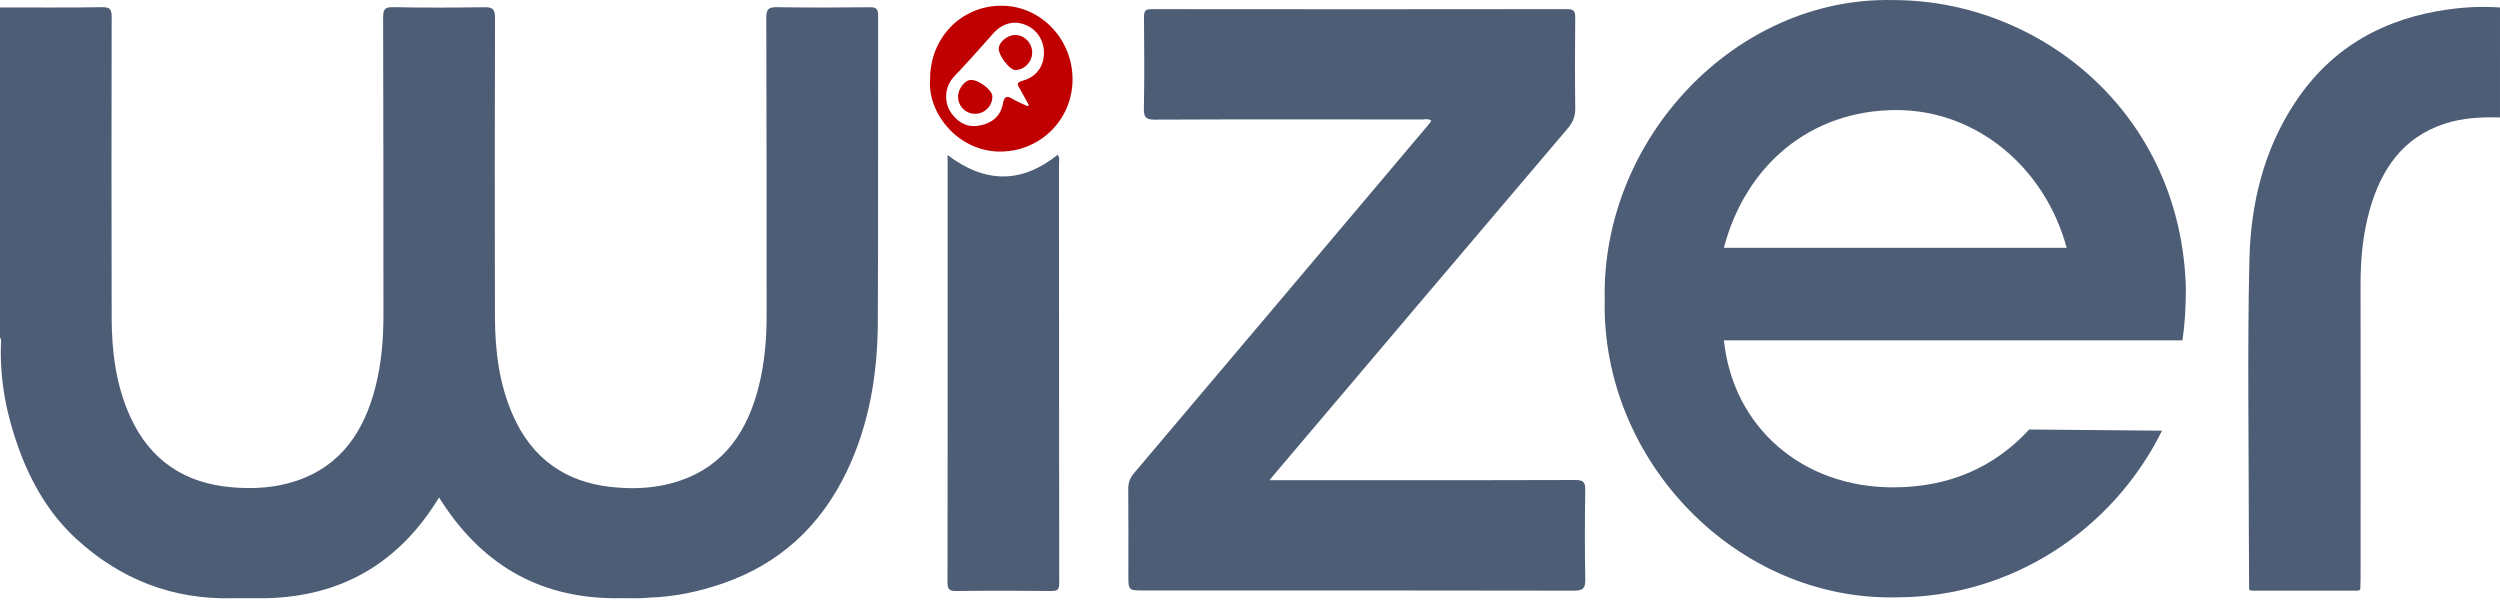 <svg width="120" height="29" viewBox="0 0 120 29" fill="none" xmlns="http://www.w3.org/2000/svg">
<path d="M0 0.358C1.636 0.357 3.274 0.37 4.909 0.345C5.297 0.34 5.361 0.466 5.36 0.829C5.349 5.638 5.349 10.447 5.36 15.254C5.364 16.888 5.566 18.49 6.248 19.994C7.213 22.121 8.889 23.204 11.145 23.391C12.189 23.478 13.228 23.419 14.233 23.078C16.401 22.343 17.498 20.668 18.035 18.519C18.312 17.412 18.406 16.28 18.405 15.138C18.401 10.375 18.406 5.613 18.391 0.849C18.39 0.464 18.458 0.335 18.868 0.344C20.326 0.373 21.785 0.369 23.242 0.347C23.633 0.34 23.762 0.424 23.761 0.857C23.745 5.634 23.747 10.413 23.757 15.19C23.761 16.823 23.954 18.427 24.621 19.936C25.533 21.998 27.119 23.126 29.303 23.371C30.433 23.498 31.563 23.444 32.655 23.067C34.803 22.328 35.889 20.663 36.424 18.533C36.709 17.395 36.801 16.233 36.798 15.061C36.794 10.329 36.8 5.597 36.782 0.864C36.781 0.447 36.885 0.338 37.291 0.345C38.779 0.37 40.266 0.364 41.755 0.348C42.067 0.344 42.15 0.431 42.15 0.751C42.14 5.651 42.158 10.549 42.136 15.449C42.124 17.959 41.724 20.399 40.622 22.676C39.365 25.275 37.397 27.073 34.701 28.003C33.56 28.397 32.381 28.648 31.17 28.685C30.585 28.75 29.998 28.698 29.413 28.714C25.787 28.669 23.042 27.029 21.074 23.878C19.159 27.034 16.382 28.637 12.764 28.714C12.256 28.714 11.749 28.714 11.242 28.714C8.324 28.804 5.777 27.822 3.63 25.837C2.357 24.659 1.495 23.17 0.898 21.525C0.315 19.919 -0.01 18.269 0.044 16.549C0.048 16.432 0.083 16.307 0.001 16.198C0 10.919 0 5.639 0 0.358Z" fill="#4D5D76"/>
<path d="M119.999 5.638C119.105 5.613 118.214 5.655 117.354 5.935C115.36 6.584 114.31 8.093 113.752 10.05C113.417 11.23 113.305 12.435 113.307 13.659C113.315 18.359 113.309 23.056 113.308 27.756C113.308 27.938 113.298 28.12 113.293 28.301C113.243 28.337 113.188 28.351 113.127 28.351C111.459 28.351 109.79 28.351 108.122 28.351C108.061 28.351 108.006 28.339 107.958 28.301C107.953 27.362 107.944 26.421 107.944 25.482C107.943 21.145 107.871 16.806 107.971 12.472C108.033 9.787 108.654 7.198 110.166 4.915C111.938 2.238 114.471 0.868 117.554 0.447C118.365 0.336 119.182 0.302 120 0.36C119.999 2.118 119.999 3.879 119.999 5.638Z" fill="#4D5D76"/>
<path d="M60.935 23.049C62.523 23.049 64.01 23.049 65.496 23.049C68.874 23.049 72.251 23.055 75.627 23.04C76.005 23.039 76.098 23.148 76.092 23.521C76.07 24.947 76.065 26.373 76.093 27.799C76.102 28.236 75.992 28.352 75.556 28.352C68.669 28.337 61.78 28.342 54.892 28.342C54.161 28.342 54.161 28.342 54.161 27.582C54.161 26.217 54.169 24.85 54.156 23.486C54.154 23.18 54.233 22.949 54.433 22.712C59.166 17.122 63.891 11.525 68.616 5.926C68.644 5.893 68.665 5.853 68.702 5.796C68.555 5.675 68.388 5.735 68.24 5.735C63.97 5.731 59.701 5.723 55.43 5.743C54.986 5.745 54.898 5.619 54.907 5.192C54.935 3.736 54.925 2.28 54.912 0.823C54.909 0.532 54.977 0.438 55.276 0.439C61.927 0.447 68.577 0.447 75.227 0.438C75.555 0.436 75.615 0.552 75.611 0.854C75.597 2.295 75.593 3.736 75.612 5.177C75.617 5.567 75.514 5.855 75.261 6.152C70.575 11.663 65.9 17.184 61.222 22.704C61.149 22.795 61.073 22.884 60.935 23.049Z" fill="#4D5D76"/>
<path d="M45.485 7.442C47.311 8.825 49.049 8.801 50.769 7.43C50.883 7.578 50.832 7.733 50.832 7.874C50.836 14.576 50.833 21.278 50.843 27.98C50.844 28.281 50.778 28.369 50.481 28.367C48.949 28.353 47.417 28.348 45.886 28.369C45.526 28.375 45.48 28.234 45.48 27.918C45.489 23.111 45.487 18.304 45.487 13.497C45.487 11.677 45.487 9.859 45.487 8.038C45.485 7.875 45.485 7.711 45.485 7.442Z" fill="#4D5D76"/>
<path d="M48.046 0.274C46.131 0.287 44.645 1.82 44.645 3.784C44.498 5.419 45.993 7.3 48.049 7.275C49.963 7.253 51.495 5.715 51.482 3.783C51.469 1.84 49.922 0.26 48.046 0.274ZM50.108 2.604C50.083 3.211 49.727 3.702 49.084 3.875C48.755 3.964 48.846 4.079 48.954 4.264C49.101 4.52 49.243 4.782 49.386 5.041C49.363 5.058 49.34 5.078 49.318 5.097C49.077 4.981 48.827 4.884 48.6 4.746C48.314 4.57 48.203 4.637 48.143 4.967C48.031 5.572 47.633 5.898 47.054 6.019C46.48 6.138 46.033 5.923 45.689 5.467C45.293 4.942 45.322 4.175 45.794 3.677C46.435 3.001 47.054 2.309 47.671 1.61C48.132 1.086 48.725 0.964 49.284 1.22C49.822 1.467 50.133 1.992 50.108 2.604ZM47.633 4.621C47.643 5.075 47.276 5.455 46.821 5.462C46.364 5.471 45.992 5.108 45.987 4.65C45.984 4.258 46.315 3.831 46.618 3.836C47.002 3.842 47.627 4.325 47.633 4.621ZM49.546 2.525C49.544 2.974 49.158 3.366 48.724 3.36C48.459 3.356 47.928 2.659 47.94 2.332C47.951 2.014 48.367 1.673 48.736 1.678C49.176 1.683 49.547 2.072 49.546 2.525Z" fill="#C00000"/>
<path d="M90.864 0.003C83.292 -0.164 76.863 6.671 77.026 14.394C76.863 22.116 83.347 28.839 91.029 28.673C96.477 28.673 101.381 25.506 103.777 20.672L97.403 20.616C95.714 22.448 93.535 23.393 90.865 23.393C86.507 23.393 83.183 20.504 82.748 16.336H104.758C104.867 15.613 104.921 14.781 104.921 13.836C104.703 5.448 97.947 0.003 90.864 0.003ZM82.746 11.894C83.781 7.949 86.888 5.283 91.028 5.283C94.895 5.283 98.164 8.06 99.2 11.894H82.746Z" fill="#4D5D76"/>
</svg>
